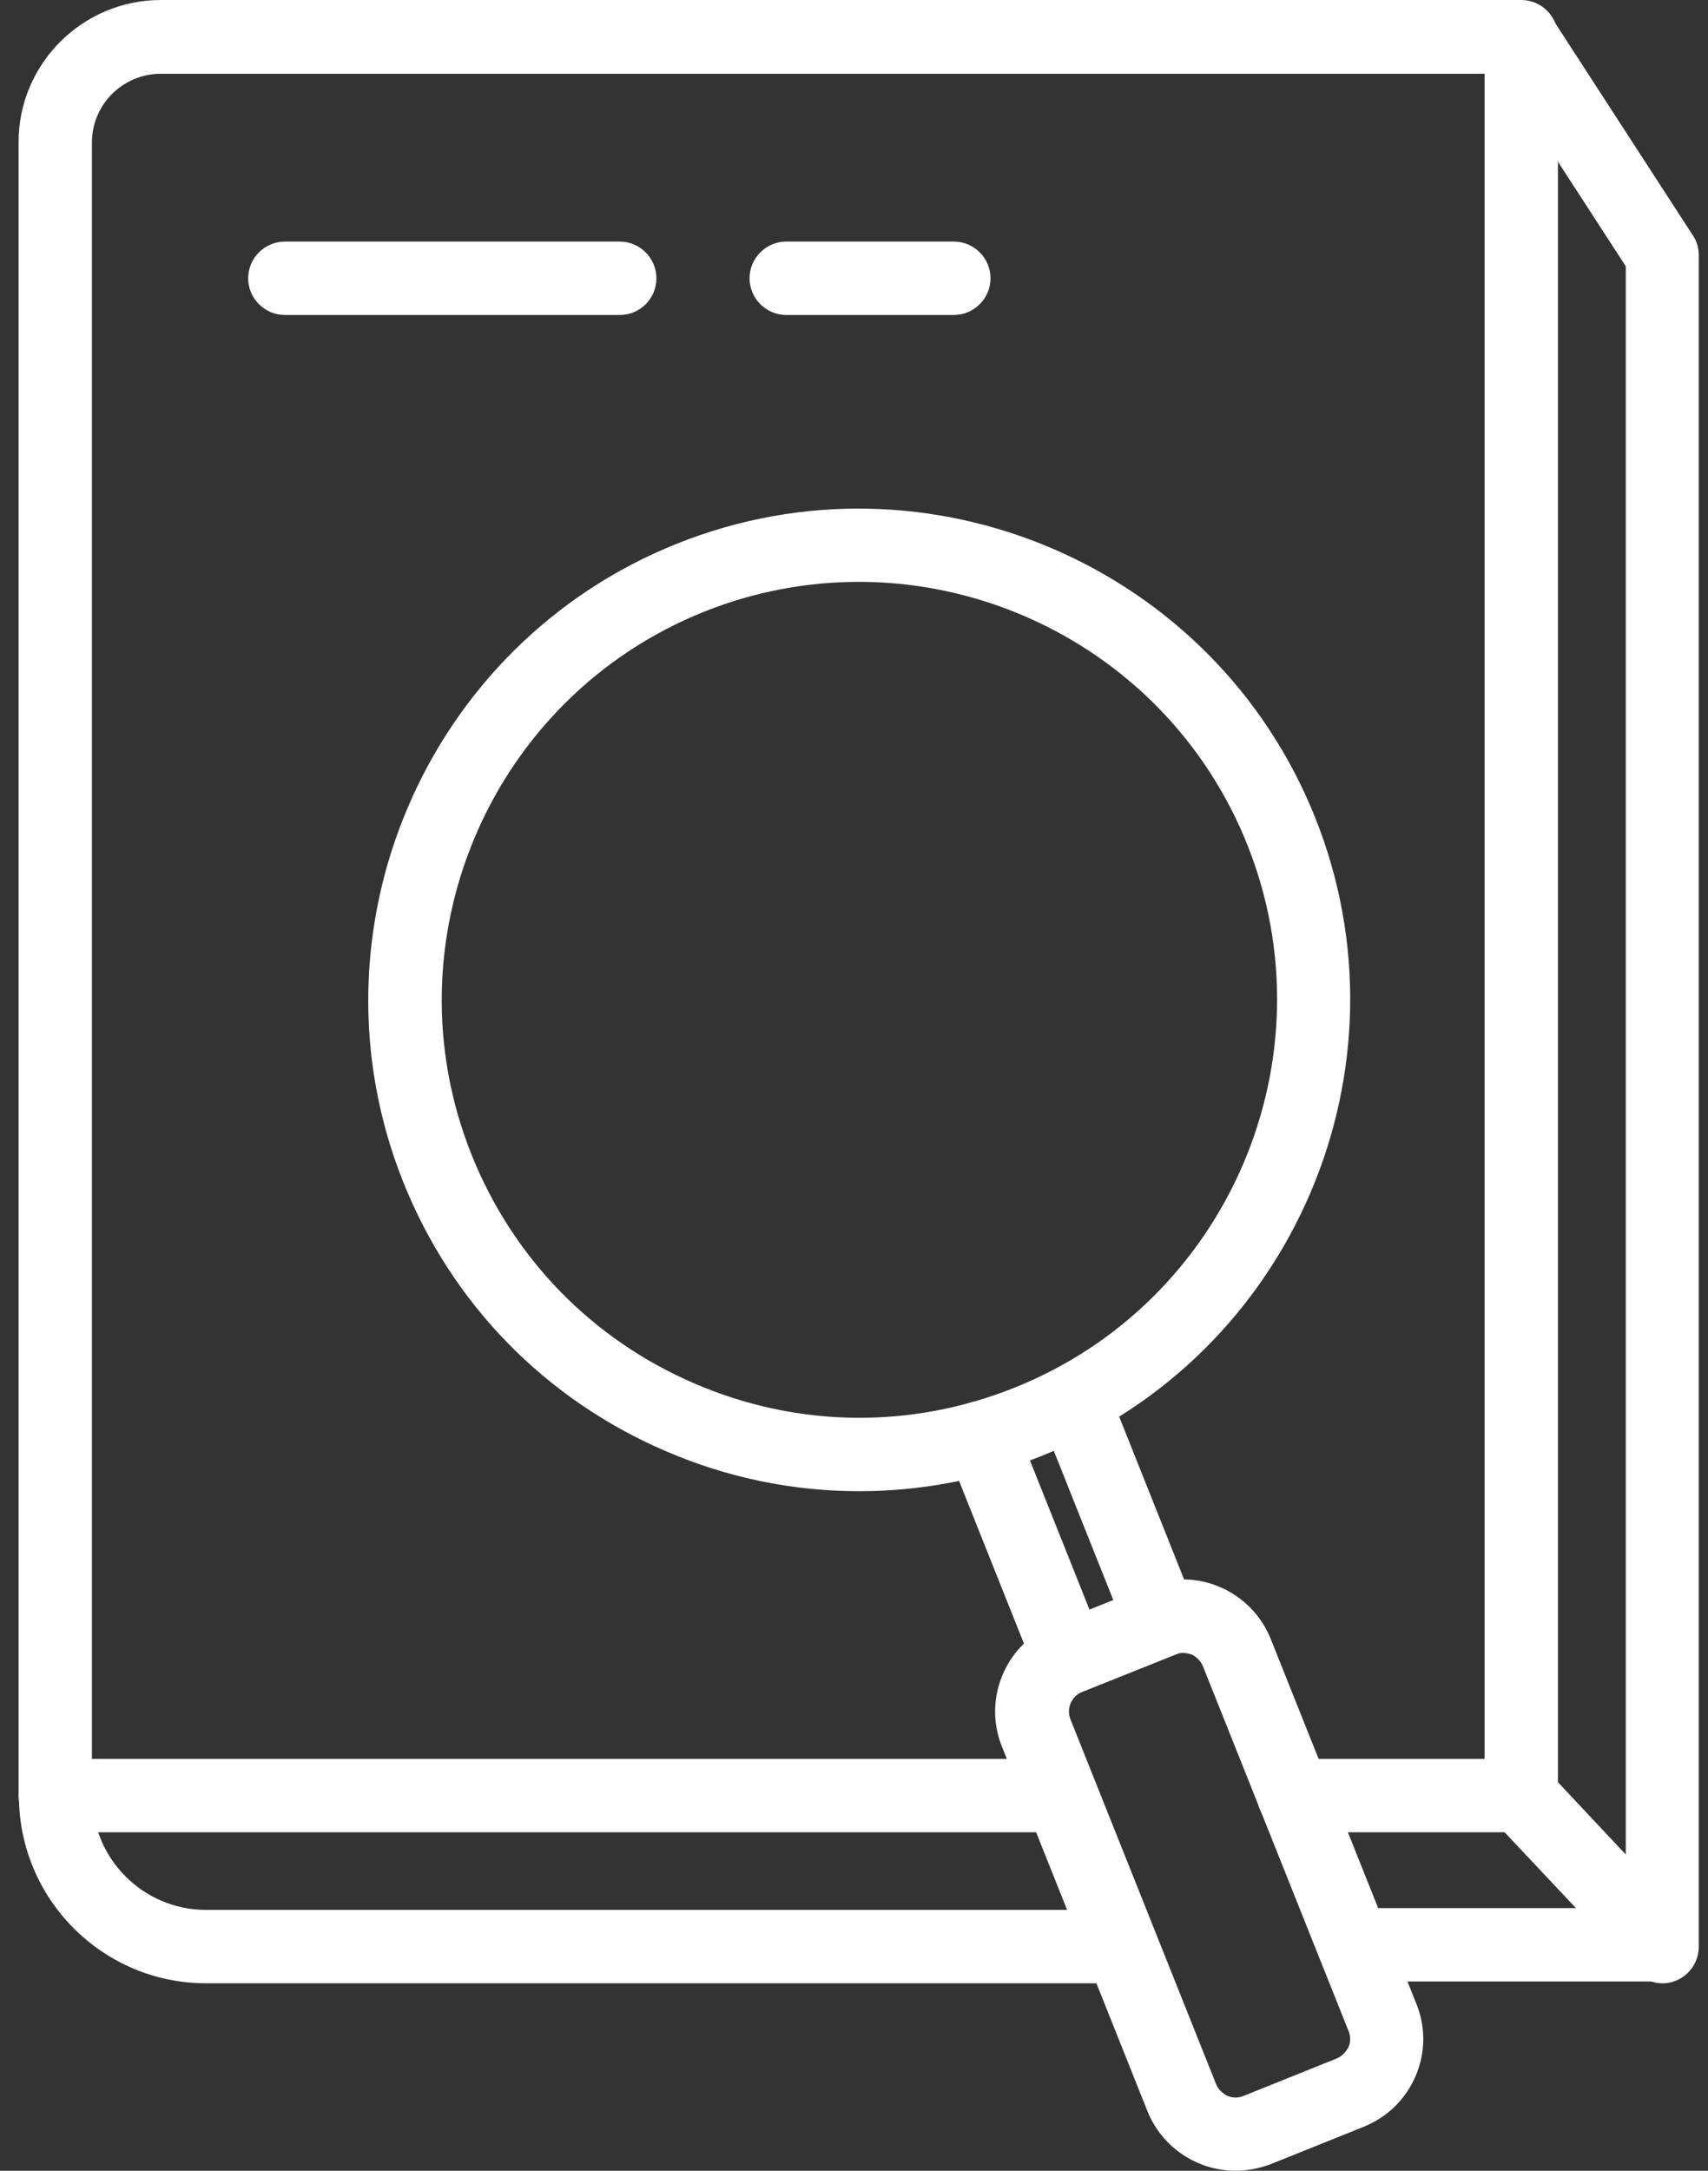 <svg xmlns="http://www.w3.org/2000/svg" width="74" height="94" viewBox="0 0 74 94" fill="none"><rect x="0" y="0" width="74" height="94" fill="#333333" stroke="none"/><path d="M65.909 79.342H56.057C55.183 79.342 54.468 78.627 54.468 77.753C54.468 76.879 55.183 76.164 56.057 76.164H64.32V3.194H6.97C5.318 3.194 3.983 4.529 3.983 6.166V76.164H45.966C46.84 76.164 47.555 76.879 47.555 77.753C47.555 78.627 46.84 79.342 45.966 79.342H2.394C1.52 79.342 0.805 78.627 0.805 77.753V6.15C0.805 2.765 3.57 0 6.97 0H65.909C66.783 0 67.498 0.715 67.498 1.589V77.753C67.498 78.643 66.799 79.342 65.909 79.342Z" fill="white"></path><path d="M72.043 85.883C71.614 85.883 71.185 85.709 70.883 85.391L64.749 78.876C64.145 78.24 64.177 77.223 64.813 76.635C65.448 76.031 66.449 76.063 67.053 76.699L70.438 80.306V11.531L64.558 2.473C64.082 1.742 64.288 0.757 65.019 0.28C65.75 -0.197 66.735 0.01 67.212 0.741L73.346 10.196C73.521 10.45 73.6 10.752 73.6 11.054V84.294C73.6 84.946 73.203 85.534 72.599 85.772C72.44 85.836 72.249 85.883 72.043 85.883Z" fill="white"></path><path d="M48.588 85.881H8.925C4.46 85.881 0.821 82.242 0.821 77.777C0.821 76.903 1.536 76.188 2.41 76.188C3.284 76.188 3.999 76.903 3.999 77.777C3.999 80.494 6.208 82.703 8.925 82.703H48.588C49.462 82.703 50.177 83.418 50.177 84.292C50.177 85.166 49.462 85.881 48.588 85.881Z" fill="white"></path><path d="M37.226 64.573C34.382 64.573 31.537 64.001 28.852 62.841C23.624 60.6 19.588 56.469 17.474 51.193C13.12 40.308 18.444 27.897 29.329 23.543C40.214 19.189 52.624 24.513 56.978 35.398C61.333 46.283 56.009 58.694 45.124 63.048C42.581 64.065 39.912 64.573 37.226 64.573ZM37.21 25.196C34.986 25.196 32.713 25.609 30.52 26.483C21.256 30.186 16.727 40.737 20.43 50.001C22.226 54.483 25.658 58.01 30.107 59.917C34.541 61.824 39.467 61.888 43.948 60.092C53.212 56.389 57.741 45.838 54.039 36.574C51.21 29.502 44.393 25.196 37.21 25.196Z" fill="white"></path><path d="M71.544 85.803H59.448C58.658 85.803 58.011 85.088 58.011 84.214C58.011 83.34 58.658 82.625 59.448 82.625H71.544C72.334 82.625 72.98 83.34 72.98 84.214C72.98 85.088 72.334 85.803 71.544 85.803Z" fill="white"></path><path d="M46.316 73.364C45.68 73.364 45.092 72.983 44.838 72.363L41.04 62.844C40.706 62.034 41.104 61.112 41.93 60.779C42.756 60.445 43.662 60.842 43.996 61.669L47.206 69.709L48.239 69.296L45.029 61.255C44.695 60.445 45.092 59.523 45.919 59.19C46.729 58.872 47.651 59.253 47.984 60.08L51.782 69.598C51.941 69.995 51.925 70.424 51.766 70.822C51.607 71.203 51.289 71.521 50.892 71.664L46.904 73.253C46.713 73.317 46.506 73.364 46.316 73.364Z" fill="white"></path><path d="M53.53 93.998C51.909 93.998 50.368 93.029 49.716 91.424L43.408 75.629C42.565 73.531 43.598 71.147 45.696 70.305L49.732 68.684C51.83 67.842 54.213 68.875 55.056 70.972L61.364 86.768C61.777 87.785 61.761 88.897 61.332 89.898C60.903 90.9 60.109 91.678 59.092 92.091L55.056 93.712C54.547 93.903 54.038 93.998 53.53 93.998ZM51.258 71.576C51.146 71.576 51.035 71.592 50.924 71.64L46.888 73.261C46.427 73.451 46.188 73.976 46.379 74.453L52.688 90.248C52.783 90.47 52.958 90.645 53.18 90.757C53.403 90.852 53.657 90.852 53.88 90.757L57.916 89.136C58.138 89.04 58.313 88.865 58.424 88.643C58.52 88.421 58.52 88.166 58.424 87.944L52.116 72.148C52.02 71.926 51.846 71.751 51.623 71.64C51.496 71.608 51.385 71.576 51.258 71.576Z" fill="white"></path><path d="M26.85 13.639H12.341C11.467 13.639 10.752 12.924 10.752 12.05C10.752 11.176 11.467 10.461 12.341 10.461H26.85C27.724 10.461 28.439 11.176 28.439 12.05C28.439 12.924 27.739 13.639 26.85 13.639Z" fill="white"></path><path d="M41.326 13.639H34.064C33.19 13.639 32.475 12.924 32.475 12.05C32.475 11.176 33.19 10.461 34.064 10.461H41.326C42.2 10.461 42.915 11.176 42.915 12.05C42.915 12.924 42.2 13.639 41.326 13.639Z" fill="white"></path></svg>